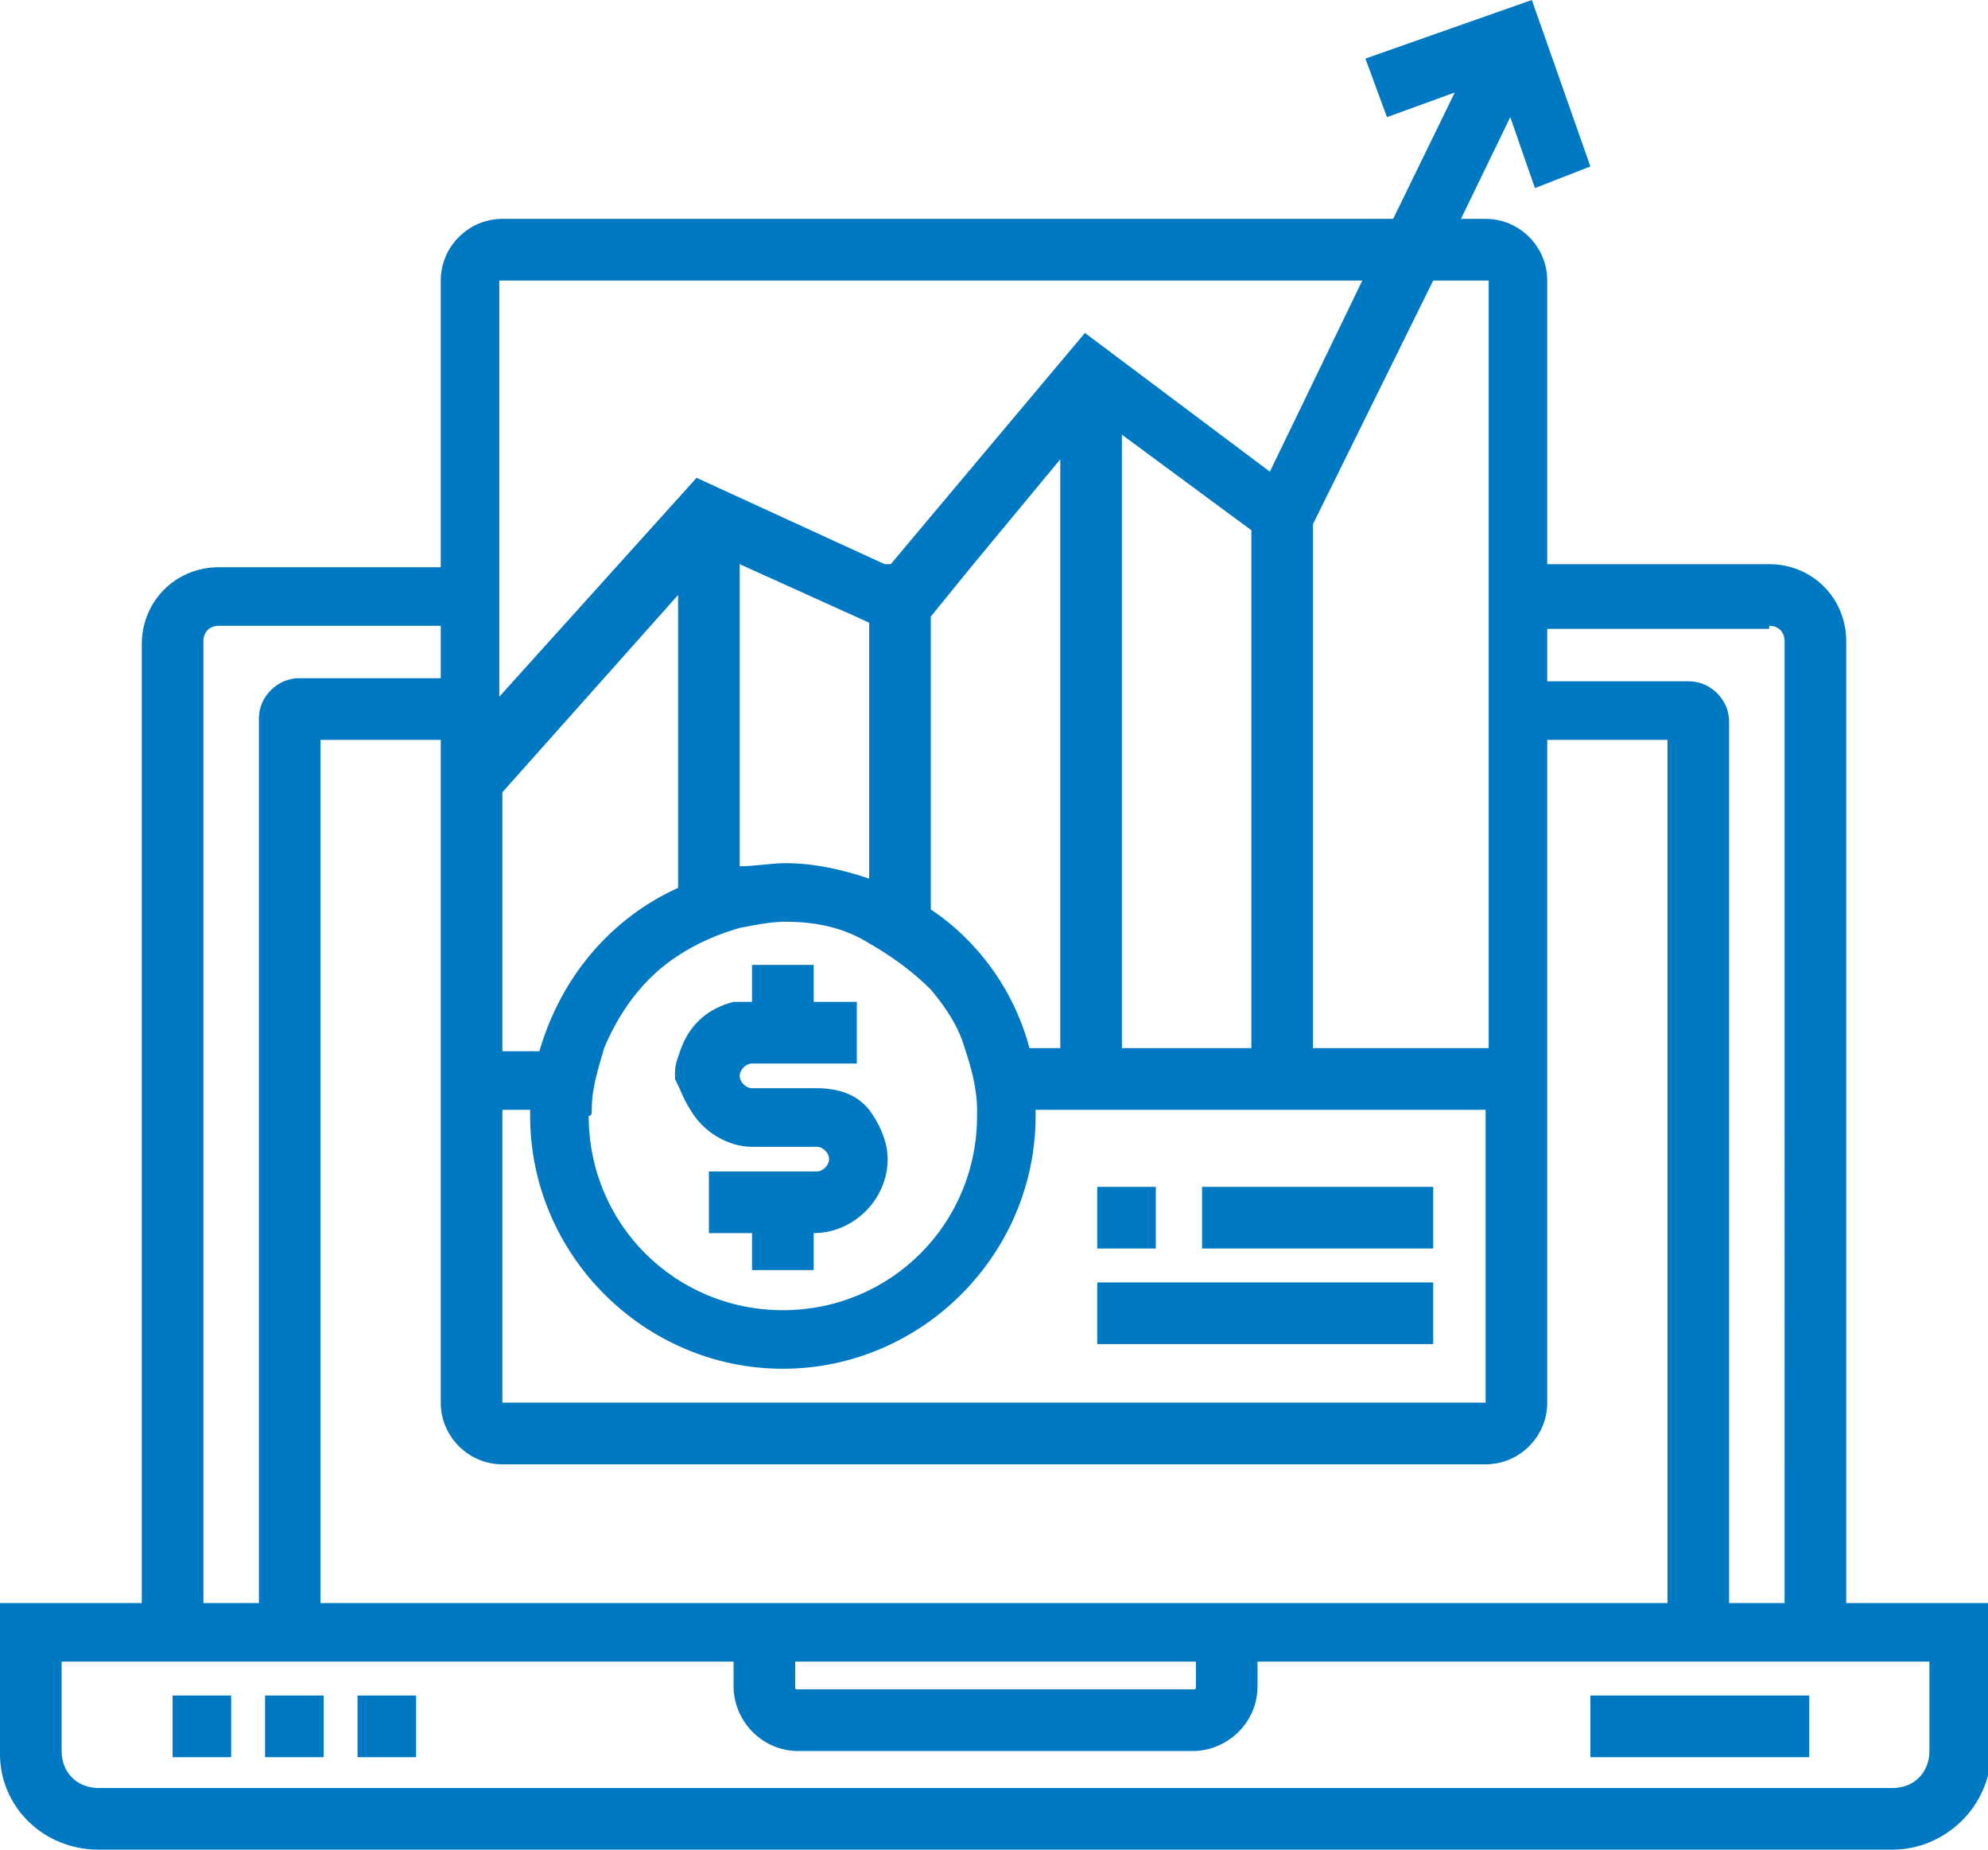 <?xml version="1.0" encoding="utf-8"?>
<!-- Generator: Adobe Illustrator 25.0.0, SVG Export Plug-In . SVG Version: 6.00 Build 0)  -->
<svg version="1.1" id="Layer_1" xmlns="http://www.w3.org/2000/svg" xmlns:xlink="http://www.w3.org/1999/xlink" x="0px" y="0px"
	 viewBox="0 0 64.5 60" style="enable-background:new 0 0 64.5 60;" xml:space="preserve">
<style type="text/css">
	.st0{fill:#0078C2;}
</style>
<g>
	<rect x="51.6" y="55" class="st0" width="7.1" height="2"/>
	<rect x="5.6" y="55" class="st0" width="1.9" height="2"/>
	<rect x="8.6" y="55" class="st0" width="1.9" height="2"/>
	<rect x="11.6" y="55" class="st0" width="1.9" height="2"/>
	<path class="st0" d="M62.6,56.8c0,0.7-0.5,1.2-1.2,1.2H3.2C2.5,58,2,57.5,2,56.8v-2.9h21.8v0.8c0,1.1,0.9,2.1,2.1,2.1h12.8
		c1.1,0,2.1-0.9,2.1-2.1v-0.8h21.8L62.6,56.8L62.6,56.8z M6.6,20.8c0-0.3,0.2-0.5,0.5-0.5h7.2V22H9.7c-0.7,0-1.3,0.6-1.3,1.3V52H6.6
		V20.8z M48.3,34h-5.7V17l3.9-7.9h1.8V34z M28.2,28.5c-0.9-0.3-1.8-0.5-2.7-0.5c-0.5,0-1,0.1-1.5,0.1v-9.8l4.2,1.9V28.5L28.2,28.5z
		 M34.4,34h-1c-0.5-1.9-1.7-3.5-3.2-4.5V20l1.3-1.6l2.9-3.5V34z M19.2,36c0-0.7,0.2-1.3,0.4-2c0.5-1.2,1.3-2.3,2.4-3
		c0.6-0.4,1.3-0.7,2-0.9c0.5-0.1,1-0.2,1.5-0.2c1,0,1.9,0.2,2.7,0.7c0.7,0.4,1.4,0.9,2,1.5c0.5,0.6,0.9,1.2,1.1,1.9
		c0.2,0.6,0.4,1.3,0.4,2c0,0.1,0,0.2,0,0.2c0,3.5-2.8,6.3-6.3,6.3s-6.3-2.8-6.3-6.3C19.2,36.2,19.2,36.1,19.2,36L19.2,36z M16.3,36
		h0.9c0,0.1,0,0.2,0,0.2c0,4.5,3.7,8.2,8.2,8.2c4.5,0,8.2-3.7,8.2-8.2c0-0.1,0-0.2,0-0.2h14.6v9.5c0,0,0,0,0,0l-31.9,0V36z M40.6,34
		h-4.2V14.1l4.2,3.1V34z M22,19.3v9.5c-2.2,1-3.8,2.9-4.5,5.3h-1.2l0-8.4L22,19.3z M16.3,9.1l27.9,0l-3,6.2l-6-4.5l-6.3,7.5h-0.2
		l-6.1-2.8l-6.4,7.1V9.1z M23.8,52H10.4V24h3.9v21.5c0,1.1,0.9,2,2,2h31.9c1.1,0,2-0.9,2-2V24h3.9v28H23.8z M25.8,53.9h13v0.8
		c0,0.1,0,0.1-0.1,0.1H25.9c-0.1,0-0.1,0-0.1-0.1V53.9L25.8,53.9z M57.4,20.3c0.3,0,0.5,0.2,0.5,0.5V52h-1.8V23.4
		c0-0.7-0.6-1.3-1.3-1.3h-4.6v-1.7H57.4L57.4,20.3z M59.9,52V20.8c0-1.4-1.1-2.5-2.5-2.5h-7.2V9.1c0-1.1-0.9-2-2-2h-0.8L49,3.8
		l0.8,2.3l1.8-0.7L49.7,0l-5.4,1.9L45,3.8L47.2,3l-2,4.1H16.3c-1.1,0-2,0.9-2,2v9.3H7.1c-1.4,0-2.5,1.1-2.5,2.5V52H0v4.9
		C0,58.6,1.4,60,3.2,60h58.2c1.7,0,3.2-1.4,3.2-3.2V52H59.9z"/>
	<path class="st0" d="M22.4,36c0.4,0.7,1.2,1.2,2,1.2h2.1c0.2,0,0.4,0.2,0.4,0.4S26.7,38,26.5,38H23v2h1.4v1.2h2V40h0
		c1.3,0,2.4-1.1,2.4-2.4c0-0.6-0.3-1.2-0.6-1.6c-0.4-0.5-1-0.7-1.7-0.7h-2.1c-0.2,0-0.4-0.2-0.4-0.4c0-0.2,0.2-0.4,0.4-0.4h3.4v-2
		h-1.4v-1.2h-2v1.2h-0.1c-0.2,0-0.3,0-0.5,0c-0.8,0.2-1.4,0.7-1.7,1.5c-0.1,0.3-0.2,0.5-0.2,0.8c0,0.1,0,0.2,0,0.2
		C22.1,35.4,22.2,35.7,22.4,36L22.4,36z"/>
	<rect x="39" y="38.5" class="st0" width="7.5" height="2"/>
	<rect x="35.6" y="41.6" class="st0" width="10.9" height="2"/>
	<rect x="35.6" y="38.5" class="st0" width="1.9" height="2"/>
</g>
</svg>
